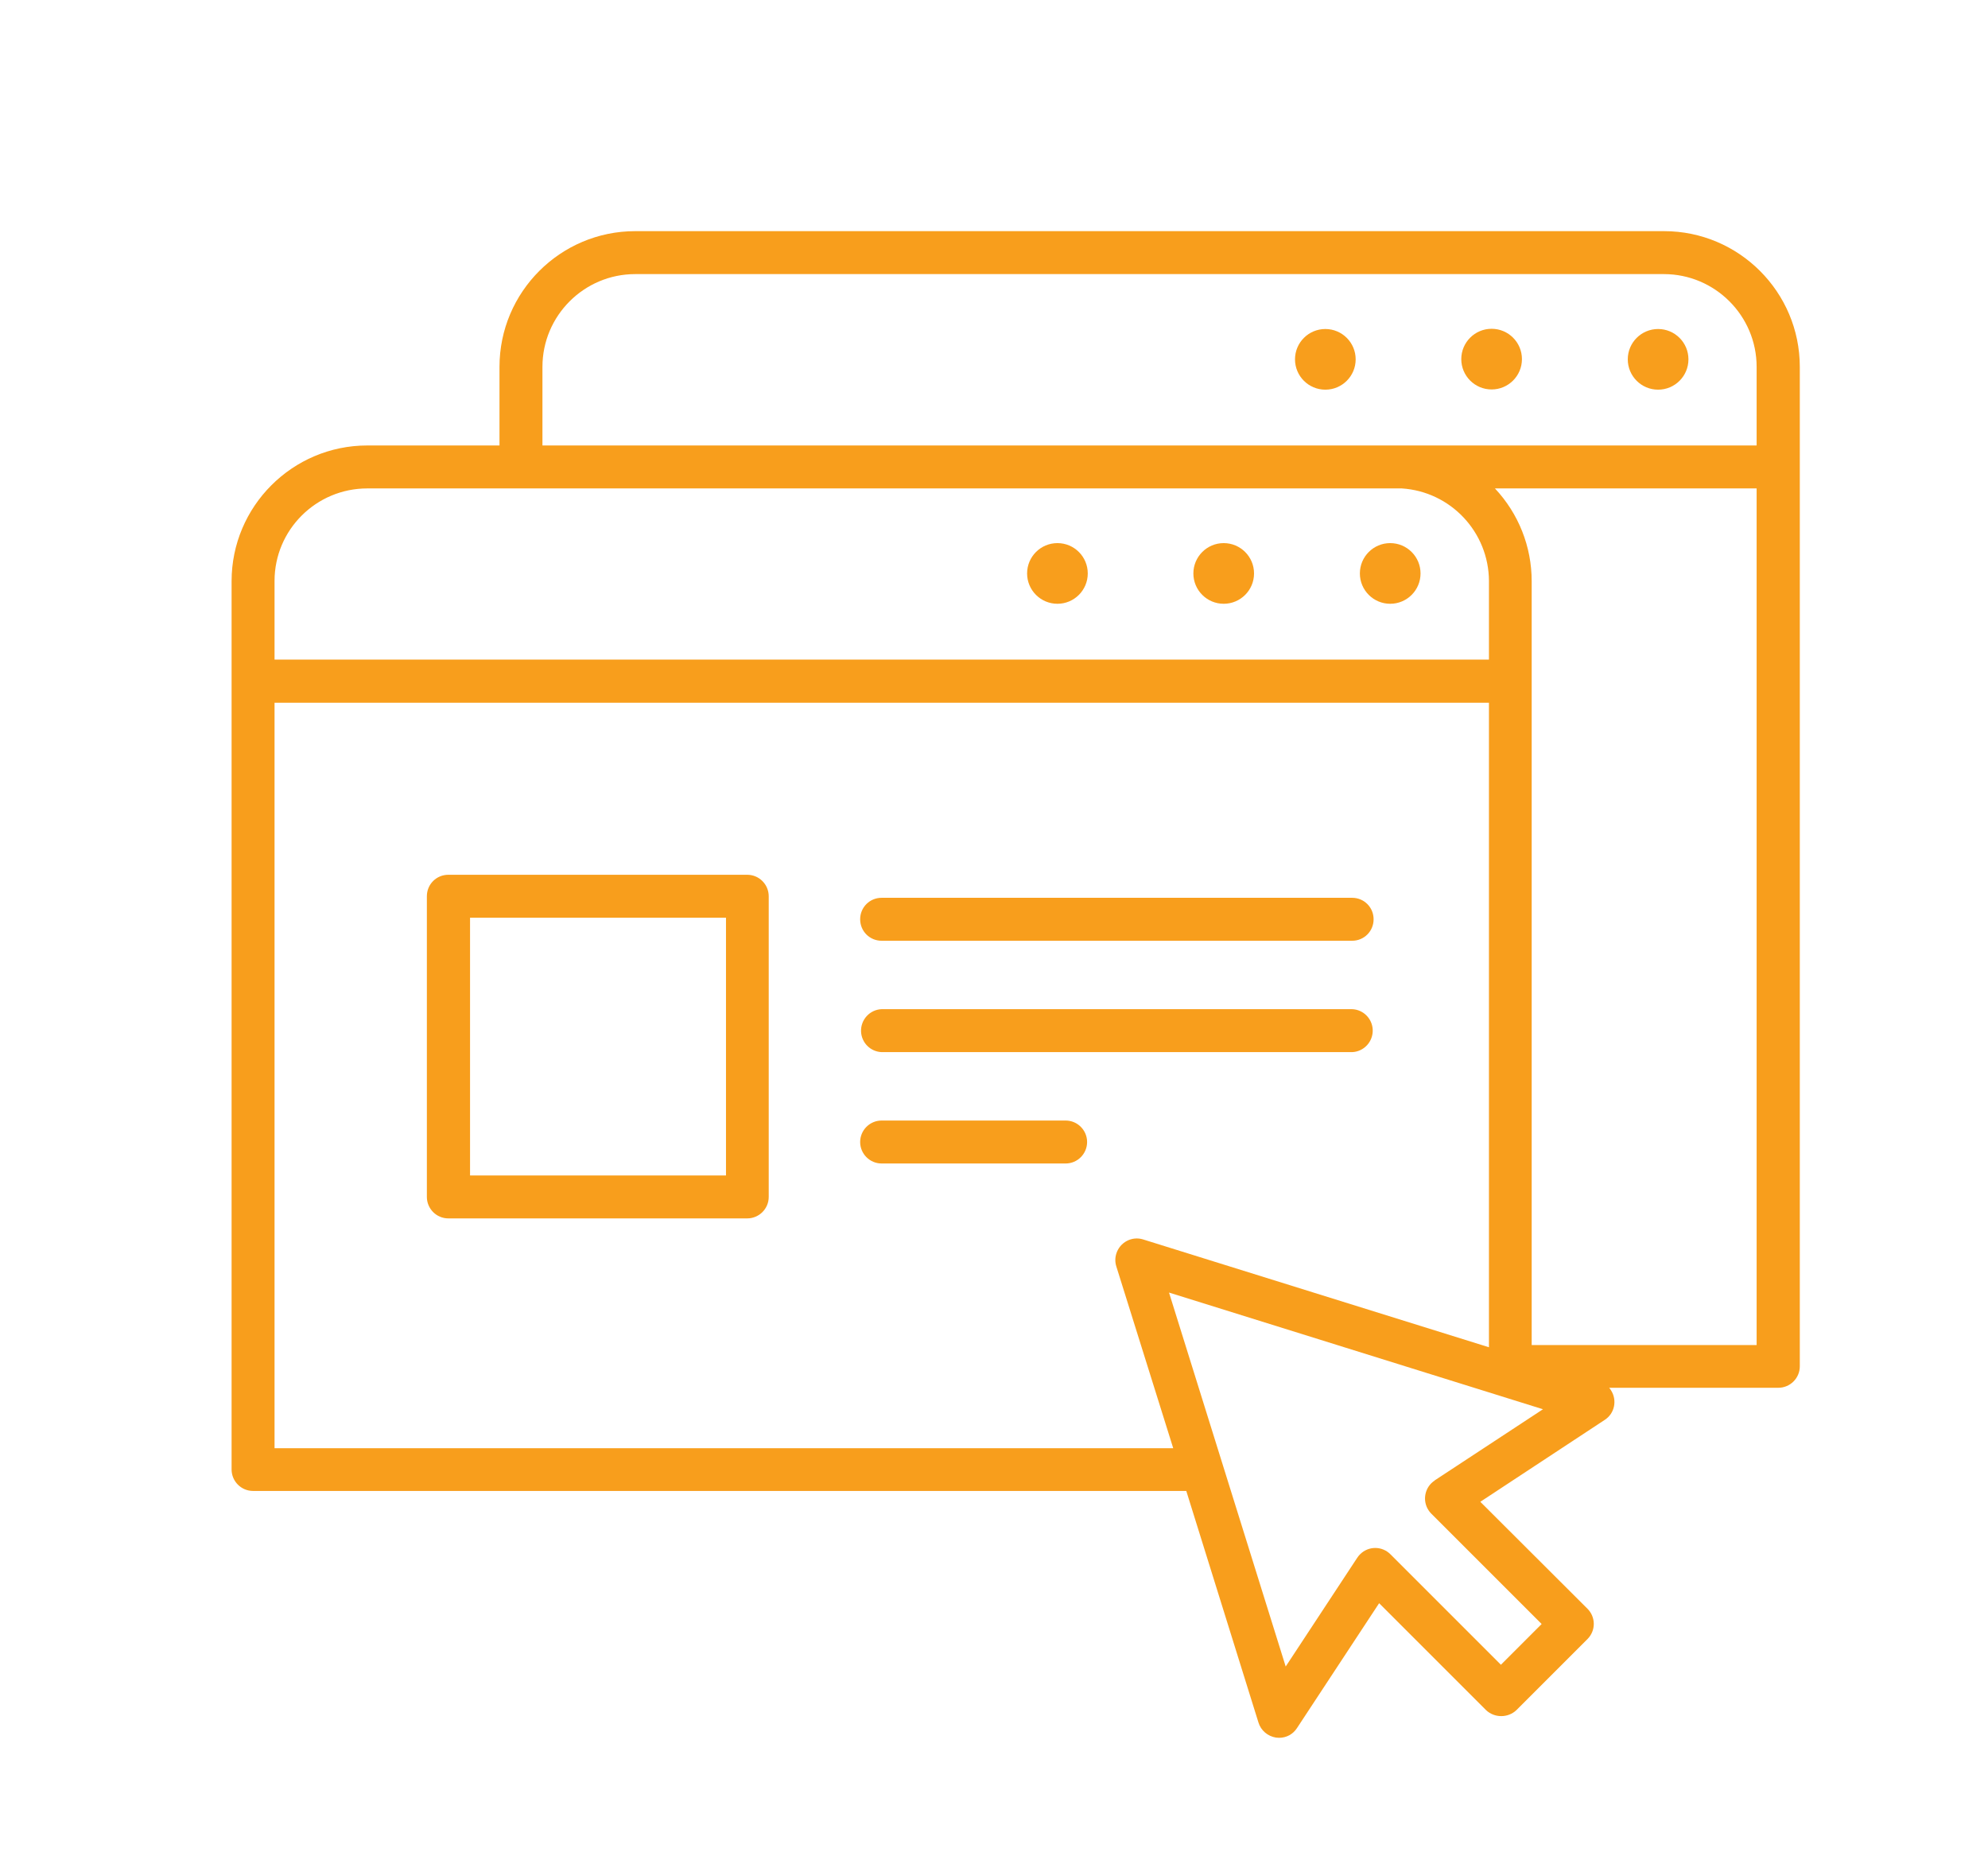 <?xml version="1.0" encoding="UTF-8"?>
<svg id="Layer_1" data-name="Layer 1" xmlns="http://www.w3.org/2000/svg" viewBox="0 0 89.79 83.82">
  <defs>
    <style>
      .cls-1 {
        fill: #f89e1c;
      }
    </style>
  </defs>
  <circle class="cls-1" cx="62.79" cy="25.9" r="1.37"/>
  <circle class="cls-1" cx="55.27" cy="25.9" r="1.37"/>
  <circle class="cls-1" cx="47.76" cy="25.9" r="1.37"/>
  <path class="cls-1" d="M75.15,10.44H28.69c-3.38,0-6.13,2.75-6.13,6.13v3.55h-5.97c-3.38,0-6.13,2.75-6.13,6.13v40.12c0,.53.43.97.97.97h42.15l3.26,10.46c.11.36.42.62.79.68.04,0,.09.01.14.01.33,0,.63-.16.81-.44l3.71-5.64,4.83,4.83c.38.36.99.36,1.37,0l3.21-3.21c.38-.38.38-.99,0-1.37l-4.84-4.83,5.62-3.7c.45-.29.57-.89.28-1.34-.03-.04-.05-.08-.08-.11h7.64c.53,0,.97-.43.97-.97V16.57c0-3.38-2.75-6.13-6.13-6.13ZM24.5,16.57c0-2.31,1.88-4.19,4.19-4.19h46.46c2.31,0,4.19,1.88,4.19,4.19v3.55H24.5v-3.55ZM16.6,22.06h6.81s.08,0,.12,0h39.78c2.21.14,3.93,1.97,3.94,4.18v3.55H12.4v-3.55c0-2.31,1.88-4.18,4.19-4.18ZM12.4,65.4V31.74h54.85v29.11l-15.62-4.87c-.51-.16-1.05.13-1.21.64-.06.19-.06.39,0,.58l2.57,8.21H12.4ZM64.8,66.87c-.45.29-.57.9-.28,1.34.04.06.08.11.12.15l4.99,4.99-.92.92-.92.92-4.99-4.99c-.38-.38-.99-.38-1.37,0-.05.05-.09.1-.13.16l-3.23,4.91-5.27-16.89,16.89,5.27-4.9,3.22ZM69.18,60.76V26.25c0-1.56-.59-3.05-1.66-4.19h11.82v38.69h-10.16Z"/>
  <circle class="cls-1" cx="74.89" cy="16.23" r="1.37"/>
  <circle class="cls-1" cx="67.37" cy="16.22" r="1.37"/>
  <circle class="cls-1" cx="59.86" cy="16.23" r="1.37"/>
  <path class="cls-1" d="M33.75,39.51h-13.5c-.54,0-.97.43-.97.97v13.58c0,.53.43.97.97.97h13.5c.53,0,.97-.43.97-.97v-13.58c0-.53-.43-.97-.97-.97ZM32.79,53.09h-11.56v-11.64h11.56v11.64Z"/>
  <path class="cls-1" d="M39.82,42.49h21.25c.54,0,.97-.43.97-.97s-.43-.97-.97-.97h-21.25c-.54,0-.97.43-.97.97s.43.97.97.97h0Z"/>
  <path class="cls-1" d="M39.82,47.52h21.25c.53-.02.95-.47.93-1.01-.02-.5-.42-.91-.93-.93h-21.25c-.53.02-.95.47-.93,1.01.02.5.42.91.93.93Z"/>
  <path class="cls-1" d="M48.13,50.61h-8.31c-.54,0-.97.44-.97.97,0,.53.43.97.97.97h8.31c.54,0,.97-.44.97-.97,0-.53-.43-.97-.97-.97Z"/>
</svg>